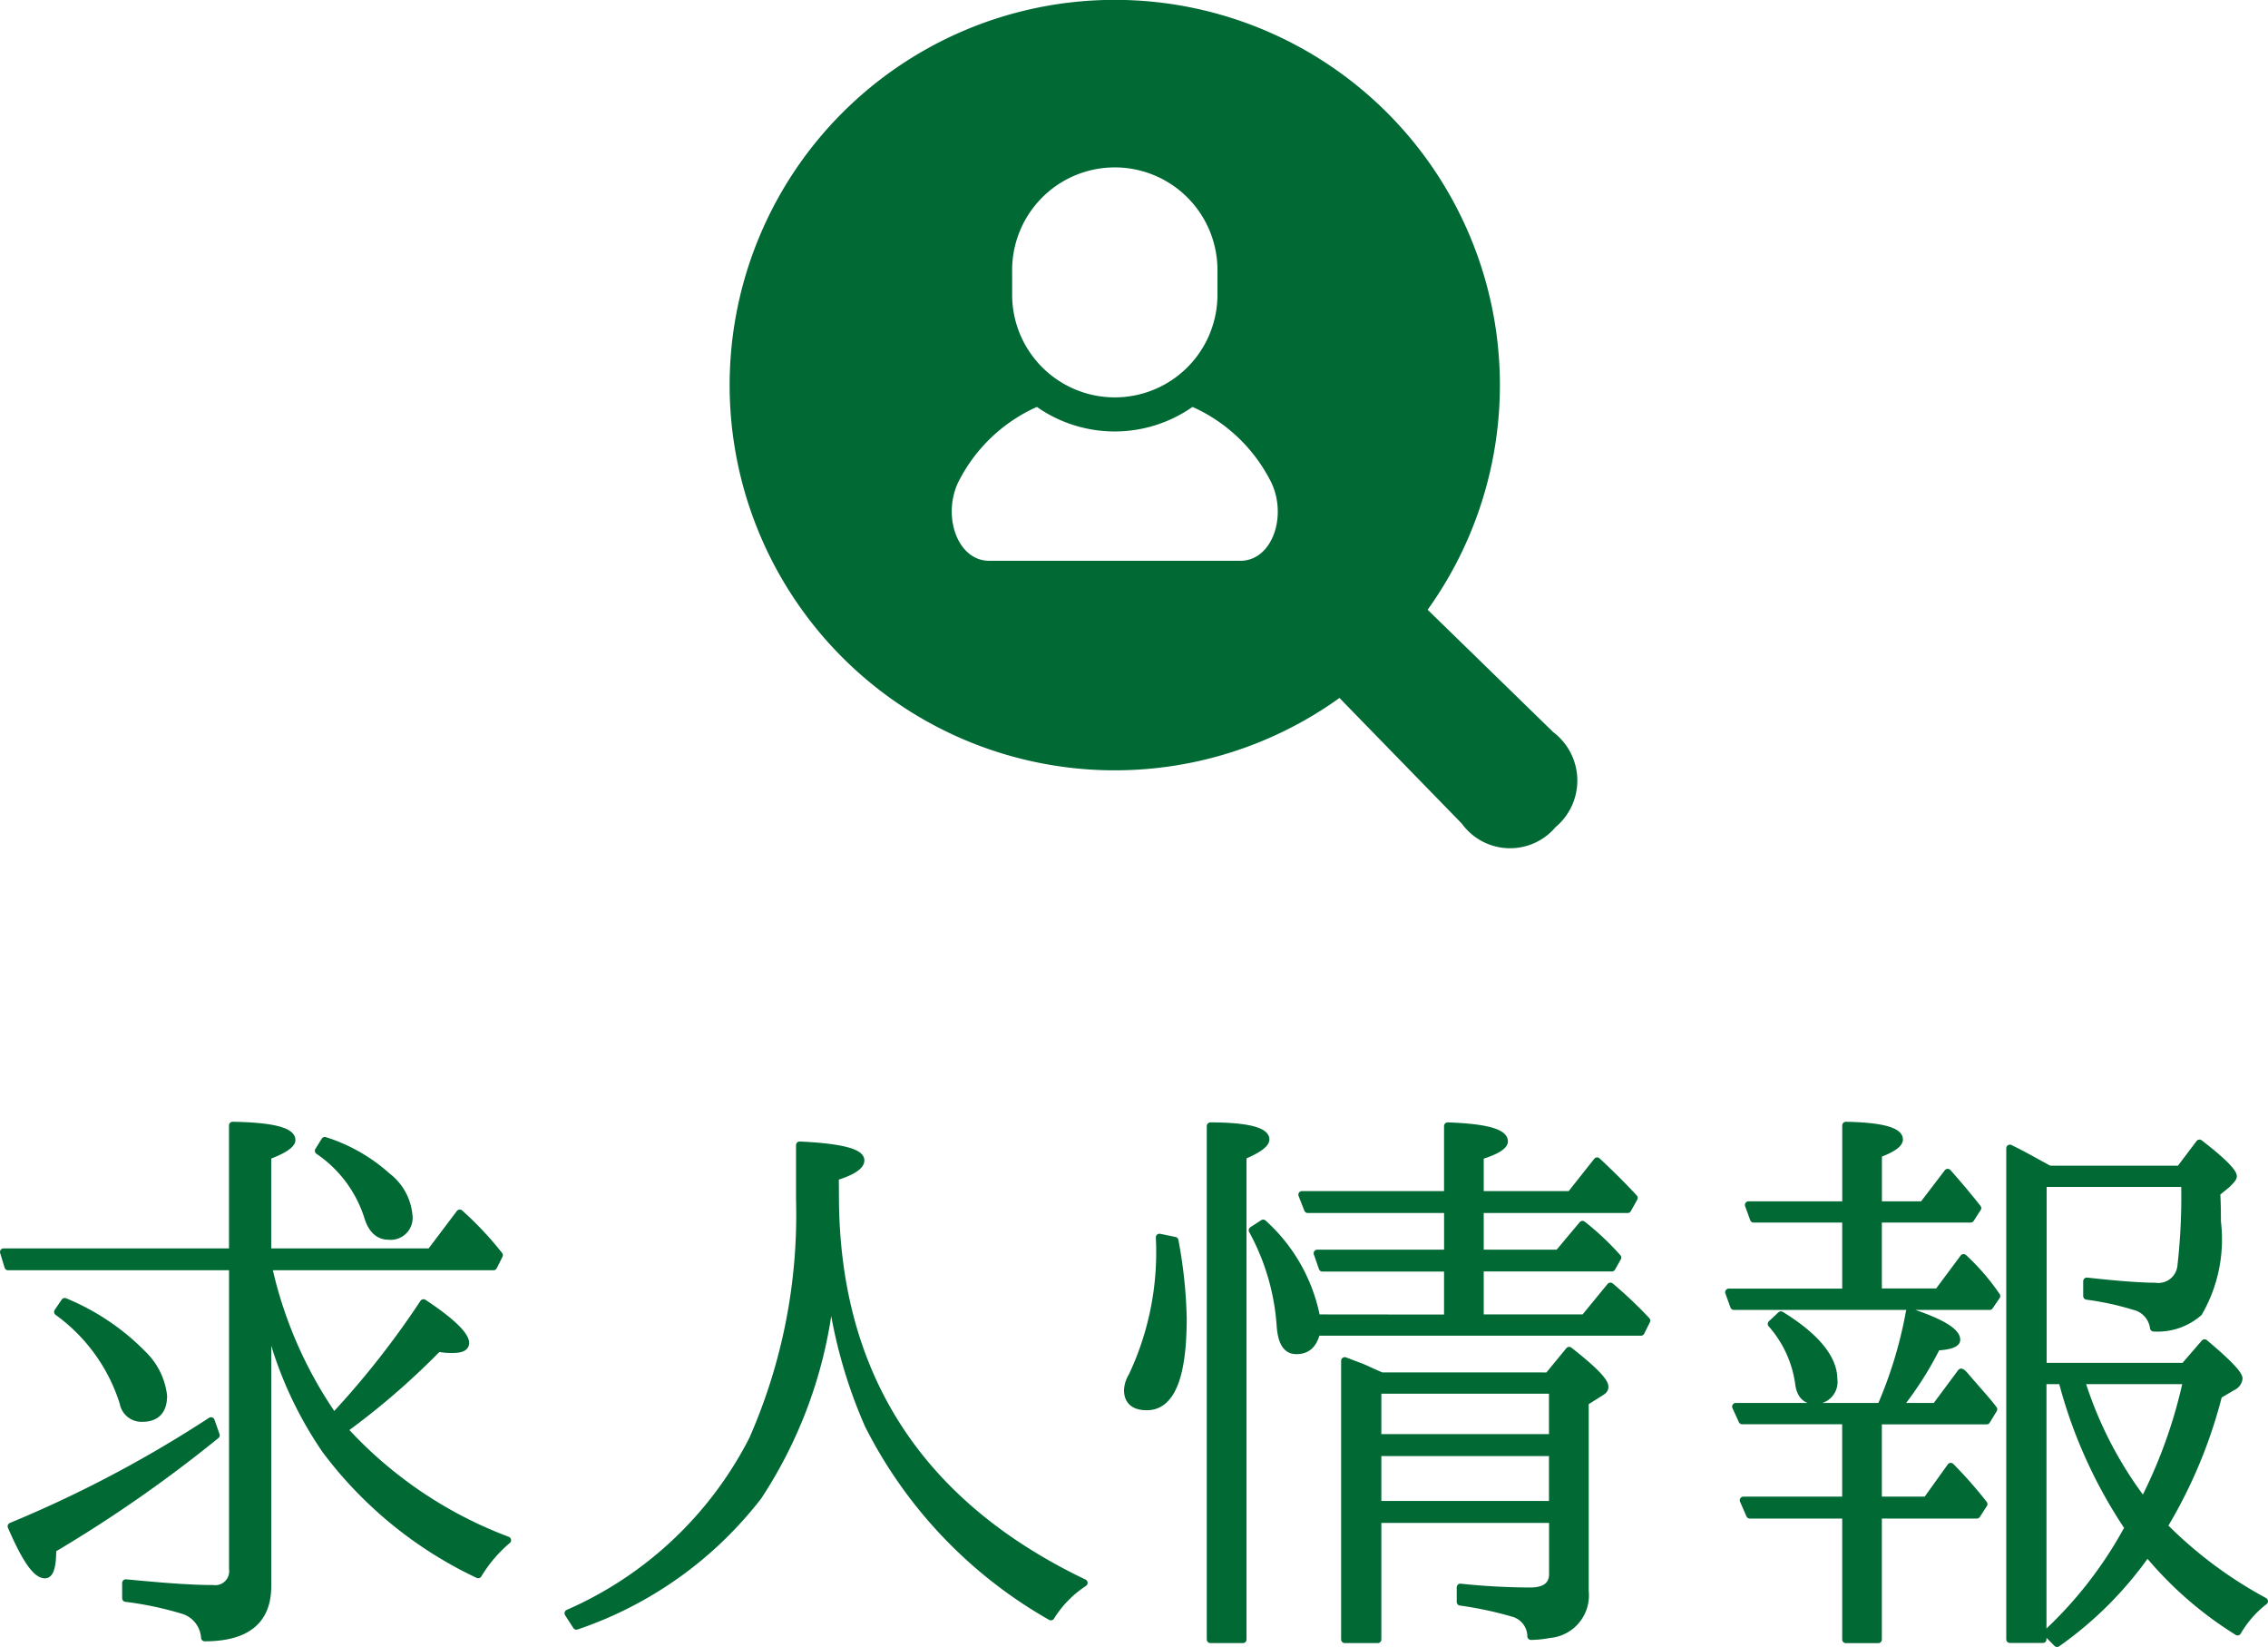 <svg xmlns="http://www.w3.org/2000/svg" width="25.048mm" height="18.184mm" viewBox="0 0 71.003 51.546"><defs><style>.cls-1,.cls-2{fill:#006934;}.cls-1{stroke:#006934;stroke-linecap:round;stroke-linejoin:round;stroke-width:0.228px;}</style></defs><g id="レイヤー_2" data-name="レイヤー 2"><g id="テキスト"><path class="cls-1" d="M8.377,39.186h5.1l.916-1.214a10.323,10.323,0,0,1,1.235,1.313l-.179.358H8.4a13.233,13.233,0,0,0,2.051,4.7,27.234,27.234,0,0,0,2.807-3.565c.876.577,1.315,1.016,1.315,1.254,0,.14-.14.2-.4.2a2.114,2.114,0,0,1-.458-.04,23.213,23.213,0,0,1-2.947,2.549,13.217,13.217,0,0,0,5.118,3.465,4.373,4.373,0,0,0-.916,1.076,12.773,12.773,0,0,1-4.779-3.9,12.139,12.139,0,0,1-1.813-4.122v8.384q0,1.613-1.97,1.612a.957.957,0,0,0-.678-.857,10.726,10.726,0,0,0-1.792-.378v-.477c1.056.1,1.972.179,2.729.179a.549.549,0,0,0,.617-.618V39.643H.253l-.139-.457H7.283V35.224c1.234.019,1.851.178,1.851.458,0,.138-.259.318-.757.5ZM6.765,44.921a42.261,42.261,0,0,1-5.118,3.564c0,.537-.079.8-.238.8-.28,0-.618-.5-1.056-1.514a37.931,37.931,0,0,0,6.253-3.3ZM2.026,40.739A7.34,7.34,0,0,1,4.5,42.412a2.143,2.143,0,0,1,.617,1.274c0,.478-.238.7-.657.7a.577.577,0,0,1-.6-.478,5.561,5.561,0,0,0-2.052-2.847ZM10.169,35.7a5.316,5.316,0,0,1,1.953,1.115,1.732,1.732,0,0,1,.676,1.215.574.574,0,0,1-.636.657c-.32,0-.538-.219-.658-.637a3.933,3.933,0,0,0-1.533-2.032Z"/><path class="cls-1" d="M26.15,37.414c0,5.575,2.588,9.638,7.785,12.127A3.428,3.428,0,0,0,32.9,50.6,14.313,14.313,0,0,1,27.185,44.6a15.328,15.328,0,0,1-1.175-4.241,14.161,14.161,0,0,1-2.27,6.472,12.091,12.091,0,0,1-5.695,4.061l-.258-.4a11.779,11.779,0,0,0,5.774-5.436,17.438,17.438,0,0,0,1.474-7.507V35.841c1.254.059,1.911.219,1.911.477,0,.18-.279.359-.8.518Z"/><path class="cls-1" d="M36.779,38.827a14.651,14.651,0,0,1,.259,2.43c0,1.851-.378,2.767-1.135,2.767-.4,0-.6-.178-.6-.517a.912.912,0,0,1,.14-.438,9.083,9.083,0,0,0,.856-4.341Zm1.115,12.485V35.243c1.154,0,1.732.159,1.732.418,0,.14-.239.319-.716.519V51.312Zm7.428-10.055V39.684H41.4l-.16-.458h4.083V37.851H40.941l-.18-.458h4.561v-2.15c1.175.04,1.771.2,1.771.479,0,.138-.238.3-.757.458v1.213h2.829L50,36.339c.339.318.738.7,1.156,1.154l-.2.358H46.336v1.375h2.451l.755-.9a8.41,8.41,0,0,1,1.1,1.035l-.18.319H46.336v1.573H49.6l.816-.995a13.321,13.321,0,0,1,1.135,1.075l-.179.358H41.219c-.1.4-.3.577-.636.577-.3,0-.458-.239-.5-.756a7.239,7.239,0,0,0-.876-3.007l.338-.219a5.338,5.338,0,0,1,1.673,2.967Zm3.145,1.812.658-.8c.737.578,1.115.956,1.115,1.135,0,.08-.04.12-.14.18l-.477.3V49.8a1.224,1.224,0,0,1-1.116,1.353,3.315,3.315,0,0,1-.577.06.759.759,0,0,0-.538-.717,11.592,11.592,0,0,0-1.673-.358V49.68a21.268,21.268,0,0,0,2.191.12c.458,0,.7-.18.7-.538V47.55H43.131v3.762H42.1V42.591l.418.159c.18.06.4.18.737.319ZM48.607,45V43.507H43.131V45Zm0,.458H43.131v1.633h5.476Z"/><path class="cls-1" d="M58.8,38.15v2.29h1.872l.8-1.075a6.931,6.931,0,0,1,1.035,1.2l-.218.319H54.282l-.159-.439h3.664V38.15H54.9l-.159-.437h3.047V35.224c1.114.019,1.671.178,1.671.437,0,.14-.218.3-.657.458v1.594H60.2l.776-1.016c.319.359.638.737.936,1.115l-.219.338Zm-1.014,6.313H54.541l-.2-.439h4.54a13.443,13.443,0,0,0,.9-2.966c.975.318,1.473.617,1.473.876,0,.12-.219.2-.618.219a10.715,10.715,0,0,1-1.194,1.871h1.155l.8-1.075c.06.021.159.159.339.359.239.279.478.538.677.8l-.219.359H58.8v2.489h1.514l.757-1.056a13.52,13.52,0,0,1,1.035,1.175l-.219.339H58.8v3.9H57.787v-3.9H54.78l-.2-.458h3.206Zm-2.032-3.306c1.095.677,1.653,1.355,1.653,2.012a.575.575,0,0,1-.637.657c-.239,0-.419-.18-.458-.538a3.539,3.539,0,0,0-.856-1.852Zm8.8,2.051h-.6v8.1H62.923V35.94l.2.1c.159.079.418.219.776.418l.26.14h4.082l.617-.817c.7.537,1.055.9,1.055,1.035,0,.06-.08.14-.2.259l-.319.259c.021.358.021.657.021.9a4.583,4.583,0,0,1-.579,2.848,1.96,1.96,0,0,1-1.413.478.8.8,0,0,0-.618-.677,9.025,9.025,0,0,0-1.473-.319V40.1c1.076.121,1.772.161,2.13.161a.715.715,0,0,0,.817-.619,19.279,19.279,0,0,0,.12-2.608H63.959V42.77h4.42l.638-.737c.717.6,1.075.976,1.075,1.115a.329.329,0,0,1-.2.259l-.438.259a15.217,15.217,0,0,1-1.712,4.1,13.341,13.341,0,0,0,3.146,2.35,3.289,3.289,0,0,0-.837.956,11.591,11.591,0,0,1-2.827-2.47A11.567,11.567,0,0,1,64.4,51.433l-.318-.32a12.848,12.848,0,0,0,2.548-3.3A15.086,15.086,0,0,1,64.556,43.208Zm3.9,0H65.154a12.275,12.275,0,0,0,1.951,3.784A15.413,15.413,0,0,0,68.459,43.208Z"/><path class="cls-2" d="M48.627,22.915l-3.933-3.831a12.057,12.057,0,1,0-2.76,2.761l3.83,3.932a1.865,1.865,0,0,0,2.935.111A1.9,1.9,0,0,0,48.627,22.915ZM31.687,8.51a3.214,3.214,0,1,1,6.427,0v.77a3.214,3.214,0,0,1-6.427,0Zm7.143,9.042H30.971c-1.04,0-1.511-1.511-.91-2.579a5.059,5.059,0,0,1,2.4-2.237,4.247,4.247,0,0,0,4.872,0,5.057,5.057,0,0,1,2.4,2.237C40.341,16.041,39.87,17.552,38.83,17.552Z"/></g></g></svg>